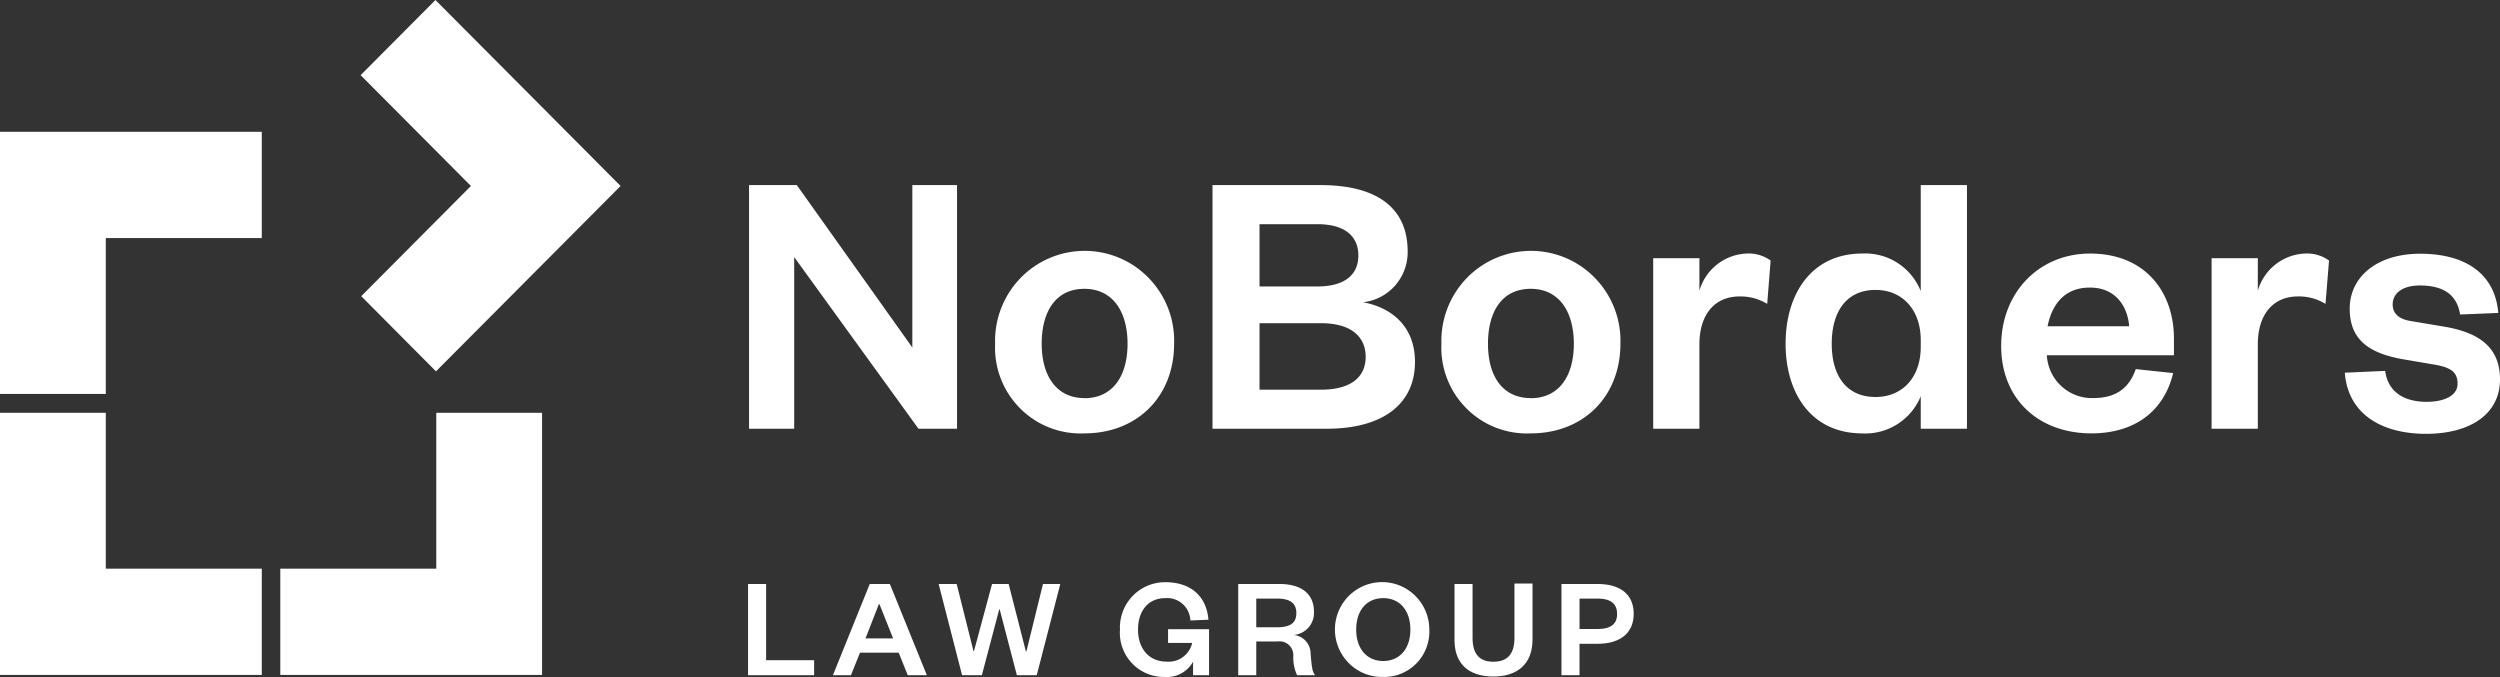 <?xml version="1.0" encoding="UTF-8"?> <svg xmlns:xlink="http://www.w3.org/1999/xlink" xmlns="http://www.w3.org/2000/svg" viewBox="0 0 144 39" width="144" height="39" fill="none"><rect x="0" y="0" width="144" height="39" fill="#333333" stroke="none"/><path d="M44.128 33.638v4.388h2.766v.867h-3.806v-5.255h1.04zm7.129 0l2.131 5.255h-1.102l-.52-1.3h-2.23l-.52 1.3h-1.04l2.121-5.255h1.16zm-1.404 3.134h1.59l-.785-1.969h-.036l-.77 1.97zm9.234.737h.037l.951-3.87h.998l-1.357 5.254h-1.144l-.988-3.787h-.03l-.999 3.787h-1.139l-1.351-5.255h1.04l.967 3.86h.03l1.04-3.86h.957l.988 3.87zm5.423-1.243a2.622 2.622 0 01.718-1.925 2.6 2.6 0 011.882-.807c1.513 0 2.386.836 2.496 2.162l-1.04.042a1.346 1.346 0 00-.921-1.224 1.33 1.33 0 00-.535-.06c-.952 0-1.56.71-1.56 1.812s.634 1.844 1.653 1.844a1.39 1.39 0 001.466-1.076h-1.388v-.794h2.36v2.653h-.92v-.778a1.725 1.725 0 01-1.663.877 2.522 2.522 0 01-1.869-.802 2.547 2.547 0 01-.679-1.924zm10.201 2.627a2.48 2.48 0 01-.218-1.086.798.798 0 00-.551-.83.787.787 0 00-.354-.027h-1.227v1.943h-1.04v-5.255h2.371c1.337 0 1.992.622 1.992 1.599a1.275 1.275 0 01-1.155 1.337 1.08 1.08 0 01.962 1.086c.068.773.094 1.045.266 1.233H74.71zm-1.144-2.763c.754 0 1.103-.25 1.103-.815 0-.564-.349-.836-1.103-.836h-1.206v1.651h1.206zm6.11 2.862a2.71 2.71 0 01-1.53-.427 2.744 2.744 0 01-.483-4.213 2.715 2.715 0 012.974-.62 2.74 2.74 0 011.691 2.533 2.623 2.623 0 01-.738 1.941 2.599 2.599 0 01-1.914.786zm0-4.539c-.962 0-1.56.71-1.56 1.813 0 1.102.614 1.807 1.56 1.807.946 0 1.56-.705 1.56-1.807 0-1.102-.608-1.813-1.56-1.813zm4.103 2.397v-3.212h1.04v3.103c0 .909.379 1.374 1.2 1.374.822 0 1.212-.465 1.212-1.369v-3.134h1.04v3.213c0 1.535-.999 2.141-2.252 2.141-1.253 0-2.24-.58-2.24-2.115zm7.2 2.043h-1.04v-5.255h2.08c1.337 0 2.08.622 2.08 1.719s-.764 1.724-2.08 1.724h-1.04v1.812zm1.04-2.664c.78 0 1.124-.297 1.124-.867 0-.57-.343-.883-1.123-.883h-1.04v1.75h1.04zM52.551 20.016V10.66h2.574v14.035h-2.22l-7.16-9.888v9.888h-2.6V10.661h2.751l6.655 9.355zm9.91 4.946a4.905 4.905 0 01-3.705-1.443 4.948 4.948 0 01-1.437-3.722 5.204 5.204 0 011.45-3.77 5.157 5.157 0 013.705-1.577 5.137 5.137 0 013.705 1.577 5.186 5.186 0 011.45 3.77c0 3.05-2.131 5.165-5.168 5.165zm0-2.026c1.643 0 2.486-1.29 2.486-3.134 0-1.844-.843-3.166-2.486-3.166-1.643 0-2.459 1.296-2.459 3.166 0 1.87.868 3.128 2.46 3.128v.006zm13.941 1.76H69.84V10.661h6.208c3.525 0 5.033 1.515 5.033 3.813a2.906 2.906 0 01-.718 1.968 2.881 2.881 0 01-1.85.967c1.684.314 2.99 1.426 2.99 3.432 0 2.43-1.841 3.855-5.101 3.855zm-3.853-8.195h3.322c1.664 0 2.371-.737 2.371-1.787 0-1.05-.707-1.802-2.37-1.802h-3.323v3.589zm0 2.115v3.829h3.546c1.726 0 2.568-.732 2.568-1.891 0-1.16-.842-1.938-2.568-1.938h-3.546zm15.619 6.346a4.904 4.904 0 01-3.705-1.443 4.95 4.95 0 01-1.437-3.722 5.202 5.202 0 011.45-3.77 5.156 5.156 0 013.705-1.577 5.137 5.137 0 013.704 1.577 5.185 5.185 0 011.451 3.77c0 3.05-2.132 5.165-5.168 5.165zm0-2.026c1.643 0 2.485-1.29 2.485-3.134 0-1.844-.842-3.166-2.485-3.166-1.643 0-2.46 1.296-2.46 3.166 0 1.87.843 3.128 2.46 3.128v.006zm13.623-5.433a2.95 2.95 0 00-1.597-.428c-1.377 0-2.308.982-2.308 2.763v4.858h-2.662v-9.825h2.662v1.875c.172-.6.53-1.13 1.02-1.515a2.945 2.945 0 011.71-.627 2.15 2.15 0 011.372.403l-.197 2.496zm8.844 5.323a3.462 3.462 0 01-1.347 1.607 3.434 3.434 0 01-2.023.53c-2.906 0-4.414-2.273-4.414-5.166 0-2.894 1.508-5.193 4.414-5.193a3.425 3.425 0 012.03.539 3.452 3.452 0 011.34 1.624v-6.106h2.662v14.035h-2.662v-1.87zm0-3.233c0-1.781-1.087-2.894-2.6-2.894-1.664 0-2.527 1.228-2.527 3.098 0 1.87.863 3.07 2.527 3.07 1.508 0 2.6-1.09 2.6-2.893v-.381zm14.538 1.896c-.52 2.183-2.2 3.473-4.706 3.473-3.01 0-5.199-1.937-5.199-5.035 0-3.097 2.194-5.322 5.121-5.322 3.193 0 4.83 2.23 4.83 4.899v.961h-7.32c.037.677.335 1.313.831 1.773a2.59 2.59 0 001.825.692c1.311 0 2.08-.558 2.465-1.67l2.153.229zm-2.533-2.695c-.088-1.14-.774-2.23-2.261-2.23s-2.194 1.002-2.439 2.23h4.7zm11.309-1.291a2.925 2.925 0 00-1.596-.428c-1.372 0-2.303.982-2.303 2.763v4.858h-2.662v-9.825h2.662v1.875a2.96 2.96 0 011.017-1.513 2.946 2.946 0 011.707-.629c.492-.026.978.116 1.378.403l-.203 2.496zm3.437 3.86c.156 1.181 1.04 1.782 2.392 1.782.977 0 1.778-.335 1.778-1.045s-.447-.956-1.419-1.113l-1.56-.266c-2.08-.334-3.234-1.118-3.234-2.94 0-1.824 1.56-3.166 4.055-3.166 2.704 0 4.326 1.227 4.503 3.41l-2.199.09c-.177-1.118-.931-1.672-2.324-1.672-.957 0-1.56.423-1.56 1.092 0 .522.353.846 1.04.956l1.861.313c2.08.334 3.281 1.201 3.281 3.05 0 2.006-1.731 3.134-4.258 3.134s-4.498-1.112-4.68-3.52l2.324-.105zM25.13 32.756h-8.985v6.121h15.078v-15.1H25.13v8.979zM6.094 23.777H0v15.1h15.079v-6.121H6.094v-8.98zM0 22.69h6.094v-8.979h8.985V7.59H0v15.1zM25.082 0l-4.31 4.33 6.354 6.383-6.318 6.347 4.305 4.33 10.633-10.677L25.082 0z" fill="#fff"></path></svg> 